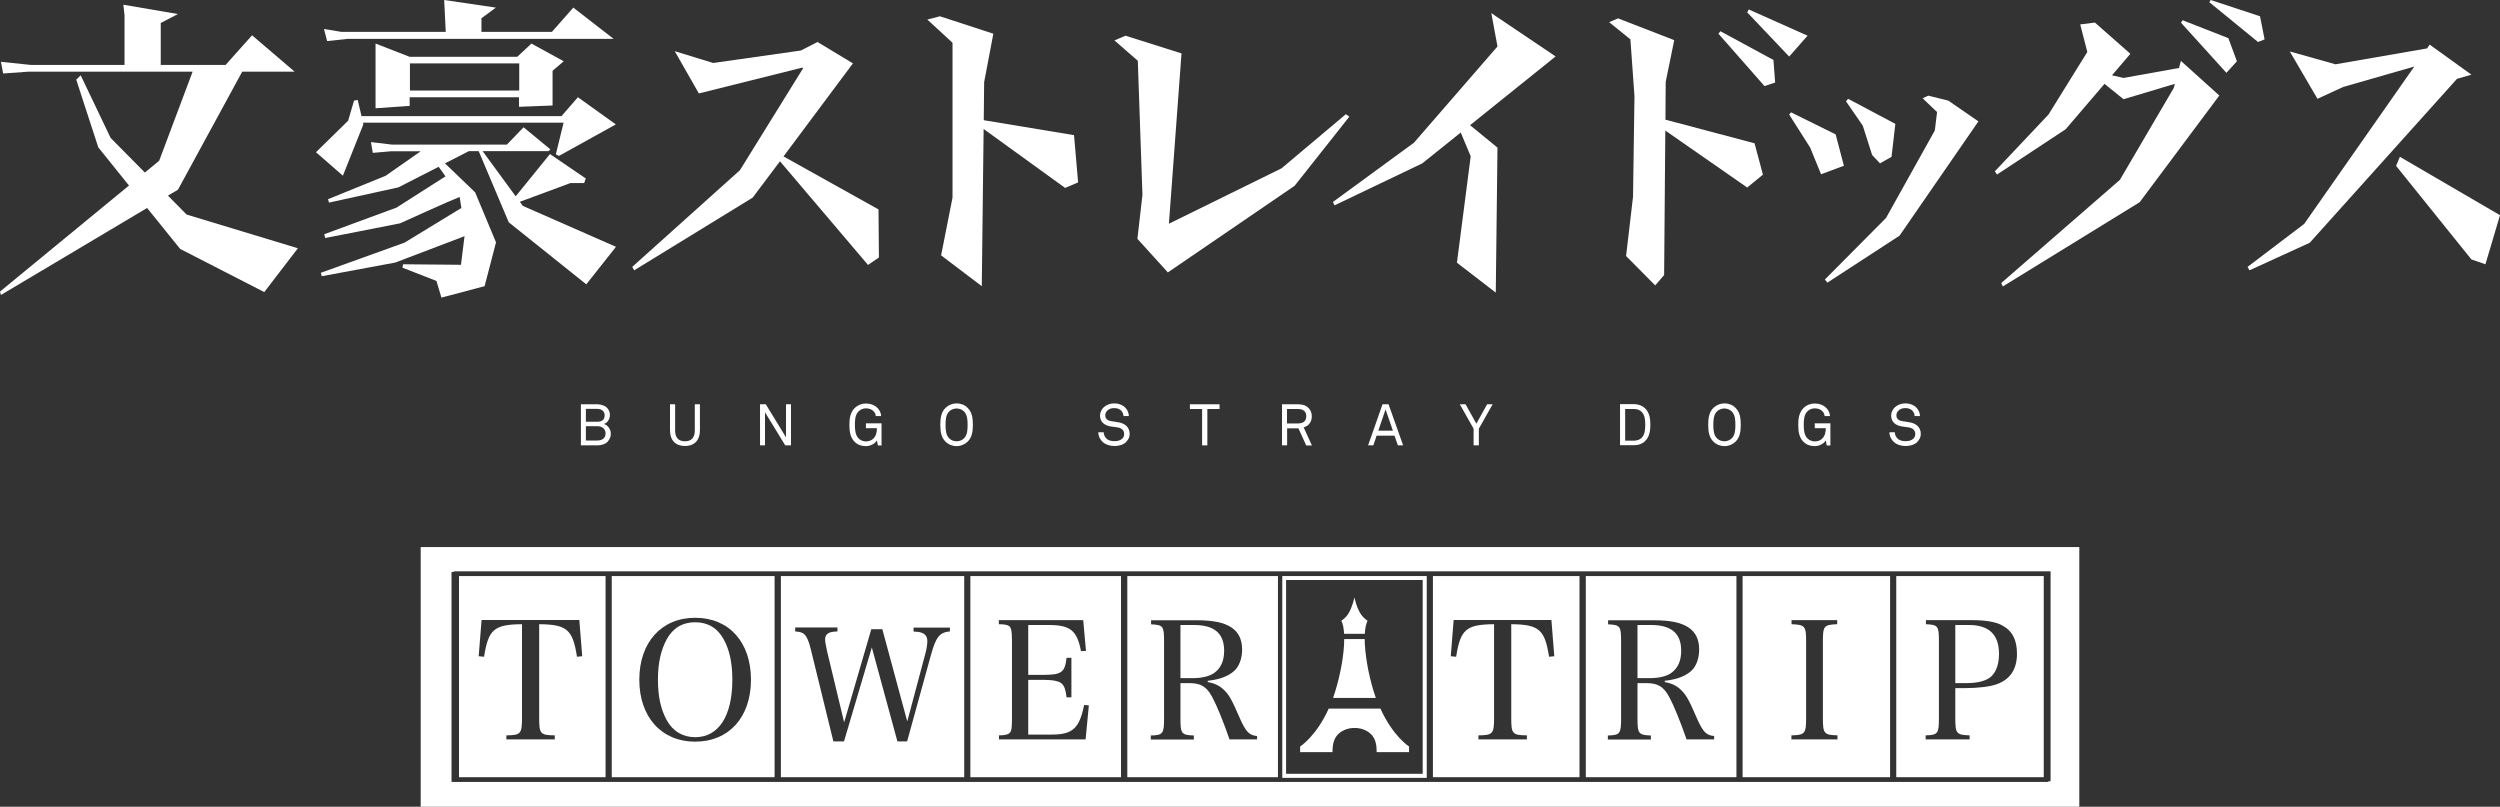 <?xml version="1.0" encoding="UTF-8"?><svg id="_レイヤー_2" xmlns="http://www.w3.org/2000/svg" viewBox="0 0 190.52 61.48"><rect x="0" y="0" width="190.52" height="61.48" fill="#333333" stroke="none"/><defs><style>.cls-1{fill:#fff;}</style></defs><g id="_レイヤー_1-2"><polygon class="cls-1" points="188.34 5.69 185.16 3.4 184.96 3.69 177.98 4.9 174.5 3.92 176.61 7.53 178.56 6.63 183.99 5.07 175.6 17.06 171.28 20.34 171.43 20.6 176.02 18.5 187.24 6.01 188.34 5.69"/><polygon class="cls-1" points="182.89 11.95 182.6 12.64 188.34 19.77 189.41 20.14 190.52 16.4 182.89 11.95"/><polygon class="cls-1" points="166.33 1.54 166.21 1.73 169.67 5.55 170.47 4.67 169.82 2.91 166.33 1.54"/><polygon class="cls-1" points="172.58 3 172.23 1.24 168.47 0 168.37 .17 172.08 3.2 172.58 3"/><polygon class="cls-1" points="146.95 7.29 146.52 7.49 147.62 8.54 147.45 9.94 143.73 16.61 139.07 21.3 139.26 21.54 144.76 17.96 150.77 9.25 148.48 7.67 146.95 7.29"/><polygon class="cls-1" points="142.67 11.81 143.27 12.45 144.15 11.95 144.44 9.44 140.84 7.53 140.68 7.72 141.96 9.58 142.67 11.81"/><polygon class="cls-1" points="139.89 10.24 136.49 8.56 136.35 8.73 137.95 11.25 138.78 13.28 140.52 12.63 139.89 10.24"/><polygon class="cls-1" points="137.75 2.72 133.27 .72 133.15 .94 136.35 4.31 137.75 2.72"/><polygon class="cls-1" points="113.65 1 114.12 3.54 107.75 10.88 101.58 15.39 101.7 15.65 108.39 12.45 111.32 10.1 112.08 11.91 111.03 20.02 113.99 22.3 114.12 11.25 112.03 9.54 118.55 4.3 113.65 1"/><path class="cls-1" d="M102.57,8.7l-4.91,4.13-8.58,4.22.96-12.98-4.27-1.35-.84.36,1.78,1.55.35,10.11s0,.09,0,.14l-.38,3.32,2.32,2.56,9.66-6.6,4.17-5.27-.24-.17Z"/><polygon class="cls-1" points="74.97 9.16 75 6.26 75.7 2.57 71.63 1.24 70.67 1.49 72.59 3.26 72.59 15.06 71.72 19.46 74.82 21.81 74.96 9.83 81.17 14.32 82.16 13.9 81.85 10.3 74.97 9.16"/><polygon class="cls-1" points="59.71 11.92 65 4.83 62.3 3.2 61.03 3.85 54.35 4.8 51.42 3.9 53.26 7.12 61.15 5.15 61.21 5.19 56.39 12.97 48.18 20.34 48.33 20.6 57.36 15.06 59.44 12.29 66.15 20.19 66.98 19.62 66.95 15.96 59.71 11.92"/><polygon class="cls-1" points="26.52 2.96 46.76 2.96 43.69 .58 42.06 2.43 36.69 2.43 36.69 1.39 37.79 .58 33.85 0 33.97 2.43 26.02 2.43 24.69 2.21 24.93 3.13 26.52 2.96"/><path class="cls-1" d="M39.61,15.38c.78-.28,3.86-1.43,3.86-1.43h1.05l.12-.35-2.73-1.86-2.61,3.22-2.52-3.44h5.02l.14-.14-2.04-1.68-1.27,1.32h-8.75l-1.61-.19.14.82,1.37-.12h2.28l-2.68,1.87-4.38,1.78.07.26,5.29-1.16,3.07-1.57.52.73-3.73,2.38-5.51,2.03.07.29,5.71-1.12s3.73-1.7,4.54-2.01l.13.84-4.33,2.64-6.38,2.3.07.26,5.6-1.04,5.28-2.01-.27,2.18-4.41-.04-.05.26,2.59,1.01.38,1.27,3.29-.87.87-3.34-1.59-3.81-2.3-2.21,1.82-.93h.75l2.29,5.42,5.91,4.73,2.26-2.86-7.1-3.12-.22-.31Z"/><path class="cls-1" d="M42.11,8.03v-2.64l.85-.72-2.46-1.35-1.08,1.01h-8.2l-2.6-1.01v4.93l2.6-.18v-.66h8.33v.73l2.54-.1ZM31.24,4.83h8.33v2.07h-8.33v-2.07Z"/><polygon class="cls-1" points="42.79 8.85 27.55 8.85 27.26 7.62 27.19 7.63 26.98 7.67 26.53 9.2 24.08 11.6 26.13 13.39 27.69 9.48 27.66 9.35 42.95 9.35 42.36 11.76 42.6 11.88 46.93 9.48 44.04 7.41 42.79 8.85"/><polygon class="cls-1" points="12.8 14.91 13.56 14.46 18.46 5.46 18.68 5.46 22.45 5.46 19.21 2.69 17.19 4.95 12.25 4.95 12.25 1.75 13.56 1.07 9.4 .36 9.49 1.15 9.49 4.95 2.37 4.95 .07 4.71 .24 5.6 2.2 5.46 14.68 5.46 12.13 12.25 11.04 13.15 8.43 10.51 6.15 5.74 5.81 6.07 7.49 11.23 9.83 14.14 0 22.22 .07 22.48 11.21 15.85 13.73 18.97 20.14 22.26 22.7 18.92 14.22 16.35 12.8 14.91"/><polygon class="cls-1" points="166.06 5.18 161.83 5.94 160.95 5.74 162.35 4.1 159.65 1.72 158.53 1.86 159.07 3.96 156.11 8.73 152.02 13.06 152.19 13.3 157.42 9.85 160.38 6.39 161.83 7.56 165.74 6.39 165.66 6.7 161.55 13.71 152.51 21.57 152.63 21.83 163.06 15.41 169.13 7.28 166.2 4.64 166.06 5.18"/><polygon class="cls-1" points="131.11 2.38 130.96 2.57 134.47 6.56 135.28 6.29 135.15 4.57 131.11 2.38"/><polygon class="cls-1" points="126.92 9.12 126.94 6.24 127.59 3.06 123.31 1.4 122.63 1.69 124.25 3 124.56 7.33 124.45 14.99 123.92 19.51 126.14 21.75 126.82 20.96 126.91 9.95 133.15 14.29 134.35 13.31 133.71 10.92 126.92 9.12"/><path class="cls-1" d="M46.32,33.65c-.18.19-.48.29-.79.29h-1.26v-3.13h1.25c.29,0,.59.1.76.29.12.14.2.3.2.52,0,.3-.16.59-.45.69.32.11.52.42.52.75,0,.25-.1.44-.24.59M45.52,31.16h-.87v.98h.88c.33,0,.55-.15.55-.49,0-.33-.26-.49-.56-.49M45.54,32.48h-.89v1.09h.88c.34,0,.62-.17.62-.54,0-.35-.28-.55-.61-.55"/><path class="cls-1" d="M52.2,33.99c-.7,0-1.14-.42-1.14-1.2v-1.98h.39v1.99c0,.5.21.83.75.83s.75-.33.75-.83v-1.99h.39v1.98c0,.78-.44,1.2-1.14,1.2"/><polygon class="cls-1" points="59.84 33.94 58.3 31.42 58.3 33.94 57.92 33.94 57.92 30.81 58.36 30.81 59.9 33.33 59.9 30.81 60.28 30.81 60.28 33.94 59.84 33.94"/><path class="cls-1" d="M66.9,33.94l-.07-.38c-.15.26-.5.44-.85.44-.31,0-.62-.1-.84-.32-.32-.31-.41-.74-.41-1.3,0-.5.07-.96.41-1.29.23-.22.53-.34.84-.34.35,0,.68.12.9.35.15.16.26.36.27.61h-.41c-.01-.15-.06-.25-.14-.34-.14-.17-.36-.25-.61-.25-.21,0-.42.08-.57.24-.26.26-.27.69-.27,1.02s.02.76.28,1.03c.15.15.35.23.56.23s.43-.07.57-.22c.21-.2.27-.51.27-.79h-.84v-.37h1.19v1.69h-.27Z"/><path class="cls-1" d="M73.74,33.66c-.23.22-.53.34-.84.34s-.62-.12-.84-.34c-.34-.33-.4-.79-.4-1.29s.06-.96.4-1.29c.23-.22.53-.34.84-.34s.62.11.84.34c.34.33.4.79.4,1.29s-.06.96-.4,1.29M73.47,31.36c-.15-.15-.36-.23-.57-.23s-.42.08-.57.23c-.26.26-.27.69-.27,1.02s.01.75.27,1.02c.15.15.36.23.57.23s.42-.08.57-.23c.26-.26.27-.69.27-1.02s-.01-.75-.27-1.02"/><path class="cls-1" d="M85.83,33.68c-.22.21-.55.31-.89.31-.38,0-.68-.11-.9-.3-.2-.19-.34-.45-.34-.75h.41c0,.19.09.37.22.49.14.14.38.19.6.19.24,0,.44-.05.58-.18.1-.09.16-.2.16-.37,0-.24-.15-.45-.52-.5l-.49-.07c-.47-.07-.83-.33-.83-.83,0-.23.11-.46.27-.62.22-.2.49-.31.82-.31.3,0,.6.1.81.3.19.18.29.41.3.67h-.41c0-.15-.07-.29-.15-.39-.12-.14-.31-.22-.55-.22-.23,0-.42.06-.56.22-.08.09-.13.2-.13.34,0,.28.23.41.47.44.18.02.35.05.52.08.52.08.87.39.87.89,0,.26-.11.45-.27.6"/><polygon class="cls-1" points="92.01 31.17 92.01 33.94 91.61 33.94 91.61 31.17 90.68 31.17 90.68 30.81 92.94 30.81 92.94 31.17 92.01 31.17"/><path class="cls-1" d="M99.54,33.94l-.59-1.3h-.86v1.3h-.39v-3.13h1.23c.37,0,.62.1.79.28.15.16.25.36.25.64s-.09.46-.24.62c-.09.1-.23.17-.38.22l.63,1.38h-.43ZM98.91,31.17h-.83v1.1h.83c.37,0,.64-.15.64-.55s-.27-.55-.64-.55"/><path class="cls-1" d="M106.53,33.94l-.26-.74h-1.36l-.25.74h-.4l1.1-3.13h.46l1.11,3.13h-.41ZM105.59,31.2l-.55,1.62h1.11l-.56-1.62Z"/><polygon class="cls-1" points="112.7 32.67 112.7 33.94 112.3 33.94 112.3 32.67 111.25 30.81 111.69 30.81 112.51 32.29 113.33 30.81 113.75 30.81 112.7 32.67"/><path class="cls-1" d="M125.37,33.62c-.22.21-.52.31-.82.31h-1.09v-3.13h1.09c.3,0,.6.11.82.32.34.33.4.79.4,1.24s-.06.93-.4,1.25M125.11,31.39c-.15-.15-.35-.22-.56-.22h-.7v2.41h.7c.2,0,.41-.07.56-.22.25-.25.27-.65.27-.99s-.02-.73-.27-.98"/><path class="cls-1" d="M132.26,33.66c-.23.22-.53.34-.84.34s-.62-.12-.84-.34c-.34-.33-.4-.79-.4-1.29s.06-.96.4-1.29c.23-.22.53-.34.84-.34s.62.11.84.34c.34.33.4.79.4,1.29s-.06.96-.4,1.29M131.98,31.36c-.15-.15-.36-.23-.57-.23s-.42.08-.57.23c-.26.26-.27.69-.27,1.02s.01.75.27,1.02c.15.15.36.23.57.23s.42-.08.57-.23c.26-.26.27-.69.27-1.02s-.01-.75-.27-1.02"/><path class="cls-1" d="M139.21,33.94l-.07-.38c-.15.26-.5.44-.85.44-.31,0-.62-.1-.84-.32-.32-.31-.41-.74-.41-1.3,0-.5.07-.96.41-1.29.22-.22.53-.34.84-.34.35,0,.68.12.9.35.15.16.26.36.27.61h-.41c-.01-.15-.06-.25-.14-.34-.14-.17-.36-.25-.61-.25-.21,0-.42.08-.57.24-.26.26-.27.69-.27,1.02s.02.76.28,1.03c.15.15.35.23.56.23s.43-.07.57-.22c.21-.2.27-.51.27-.79h-.84v-.37h1.19v1.69h-.27Z"/><path class="cls-1" d="M146.12,33.68c-.22.21-.55.31-.89.31-.38,0-.68-.11-.9-.3-.2-.19-.34-.45-.34-.75h.41c0,.19.09.37.22.49.14.14.38.19.6.19.24,0,.44-.05.58-.18.1-.09.16-.2.16-.37,0-.24-.15-.45-.52-.5l-.49-.07c-.47-.07-.83-.33-.83-.83,0-.23.11-.46.27-.62.22-.2.49-.31.82-.31.3,0,.6.1.81.3.19.18.29.41.3.67h-.41c0-.15-.07-.29-.15-.39-.12-.14-.31-.22-.55-.22-.23,0-.42.06-.56.22-.08.09-.13.2-.13.34,0,.28.23.41.47.44.18.02.35.05.52.08.52.08.87.39.87.89,0,.26-.11.45-.27.6"/><path class="cls-1" d="M85.43,43.9h-11.48v15.33h11.48v-15.33ZM82.75,56.35h-6.62v-.31c.43,0,.7-.06.82-.19.14-.15.17-.4.17-1.09v-5.91c0-.73-.05-.98-.2-1.12-.12-.11-.38-.16-.8-.16v-.31h6.43l.21,2.34-.38.02c-.3-1.57-.81-1.99-2.45-1.99h-1.57v3.8h1.17c1.37,0,1.63-.2,1.75-1.3h.37v3.01h-.37c-.07-.58-.16-.83-.35-1.03-.2-.2-.67-.3-1.4-.3h-1.17v4.17h1.79c1.59,0,2.11-.47,2.47-2.26l.36.04-.25,2.6Z"/><path class="cls-1" d="M120.37,43.9h-11.17v15.33h11.17v-15.33ZM118.05,50.05c-.32-2.07-.76-2.46-2.88-2.48v7.19c0,1.16.1,1.27,1.19,1.28v.31h-3.69v-.31c1.08-.01,1.19-.12,1.19-1.28v-7.19c-2.14.02-2.56.4-2.89,2.48l-.41-.04.22-2.76h7.45l.22,2.76-.41.04Z"/><path class="cls-1" d="M97.39,43.9h-11.48v15.33h11.48v-15.33ZM95.8,56.35h-2.1c-.48-1.39-.99-2.63-1.33-3.25-.42-.78-.87-1.04-1.73-1.04h-.68v2.72c0,1.13.09,1.24,1.02,1.27v.31h-3.28v-.31c.92-.02,1.01-.14,1.01-1.27v-5.92c0-1.14-.07-1.24-.99-1.28v-.31h3.55c2.33,0,3.39.7,3.39,2.24,0,.55-.16,1.08-.43,1.43-.39.5-1.18.84-2.19.94v.1c.58.1,1.01.32,1.39.76.2.21.4.55.63,1.04q.05.1.51,1.14c.41.88.66,1.12,1.23,1.17v.27Z"/><path class="cls-1" d="M73.48,43.9h-13.97v15.33h13.97v-15.33ZM72.37,48.12c-.77.08-1.04.42-1.42,1.78l-1.82,6.6h-.74l-1.95-7.16-2.12,7.16h-.81l-1.73-7.06c-.14-.58-.3-.93-.48-1.1-.14-.13-.31-.19-.7-.22v-.3h3.22v.3c-.38.02-.54.05-.66.12-.19.09-.28.25-.28.48,0,.19.04.38.15.91l1.3,5.42,2.07-7.1h.84l1.9,7.03,1.35-5.06c.11-.38.18-.8.18-1.06,0-.33-.15-.55-.46-.65-.15-.05-.33-.07-.59-.08v-.3h2.77v.3Z"/><path class="cls-1" d="M93.29,49.59c0-1.32-.75-1.96-2.3-1.96h-1.03v4.05h.93c.7,0,1.28-.14,1.63-.39.51-.35.77-.92.77-1.7Z"/><path class="cls-1" d="M150.04,47.63h-1.03v4.43h.82c.91,0,1.55-.17,1.93-.52.37-.35.58-.94.58-1.71,0-1.47-.76-2.2-2.3-2.2Z"/><path class="cls-1" d="M155.75,43.9h-11.24v15.33h11.24v-15.33ZM152.18,52.14c-.52.19-1.44.3-2.42.3h-.75v2.32c0,1.14.09,1.25,1.09,1.28v.31h-3.35v-.31c.92-.02,1.01-.14,1.01-1.28v-5.91c0-1.14-.07-1.24-.99-1.28v-.31h3.52c.96,0,1.74.12,2.22.36.82.41,1.2,1.11,1.2,2.2,0,1.17-.51,1.95-1.53,2.32Z"/><path class="cls-1" d="M46.15,43.9h-11.17v15.33h11.17v-15.33ZM43.97,50.05c-.32-2.07-.76-2.46-2.88-2.48v7.19c0,1.16.1,1.27,1.19,1.28v.31h-3.69v-.31c1.08-.01,1.19-.12,1.19-1.28v-7.19c-2.14.02-2.56.4-2.89,2.48l-.41-.04.22-2.76h7.45l.22,2.76-.41.04Z"/><path class="cls-1" d="M128.12,49.59c0-1.32-.75-1.96-2.3-1.96h-1.03v4.05h.93c.7,0,1.28-.14,1.63-.39.51-.35.77-.92.77-1.7Z"/><path class="cls-1" d="M32.06,41.69v19.79h126.4v-19.79H32.06ZM156.27,59.54h-.17v.05H34.41v-16h.17v-.05h121.69v16Z"/><path class="cls-1" d="M144.04,43.9h-11.24v15.33h11.24v-15.33ZM140.02,56.35h-3.5v-.31c1.02-.02,1.12-.14,1.12-1.28v-5.91c0-1.14-.09-1.24-1.11-1.28v-.31h3.48v.31c-1.01.04-1.09.14-1.09,1.28v5.91c0,1.14.09,1.25,1.11,1.28v.31Z"/><path class="cls-1" d="M52.98,47.42c-.97,0-1.71.45-2.17,1.3-.45.82-.67,1.83-.67,3.08s.21,2.25.67,3.08c.46.84,1.22,1.3,2.17,1.3,1.79,0,2.83-1.62,2.83-4.38,0-1.28-.21-2.26-.66-3.08-.47-.86-1.22-1.3-2.17-1.3Z"/><path class="cls-1" d="M59.03,43.9h-12.41v15.33h12.41v-15.33ZM52.97,56.52c-2.56,0-4.25-1.88-4.25-4.72s1.68-4.72,4.26-4.72,4.25,1.86,4.25,4.72-1.68,4.72-4.26,4.72Z"/><path class="cls-1" d="M132.33,43.9h-11.48v15.33h11.48v-15.33ZM130.63,56.35h-2.1c-.48-1.39-.99-2.63-1.33-3.25-.42-.78-.87-1.04-1.73-1.04h-.68v2.72c0,1.13.09,1.24,1.02,1.27v.31h-3.28v-.31c.92-.02,1.01-.14,1.01-1.27v-5.92c0-1.14-.07-1.24-.99-1.28v-.31h3.55c2.33,0,3.39.7,3.39,2.24,0,.55-.16,1.08-.43,1.43-.39.5-1.18.84-2.19.94v.1c.58.1,1.01.32,1.39.76.2.21.4.55.63,1.04q.05.1.51,1.14c.41.88.66,1.12,1.23,1.17v.27Z"/><path class="cls-1" d="M101.77,52.64c-.06.19-.12.37-.18.55h3.26c-.06-.18-.12-.36-.18-.55-.4-1.32-.66-2.81-.67-3.94h-1.56c0,1.13-.27,2.61-.67,3.94Z"/><path class="cls-1" d="M105.18,54h-3.92c-.95,2.11-2.18,2.89-2.18,2.89v.43h2.47s-.05-.77.3-1.22c.52-.68,1.38-.62,1.38-.62,0,0,.86-.06,1.38.62.35.45.3,1.22.3,1.22h2.47v-.43s-1.23-.78-2.18-2.89Z"/><path class="cls-1" d="M104.01,48.3c.02-.41.09-.76.21-1,0,0-.3-.16-.54-.54-.32-.5-.46-1.24-.46-1.24,0,0-.15.74-.46,1.24-.24.38-.54.54-.54.54.12.24.19.58.21,1h1.58Z"/><path class="cls-1" d="M108.42,58.97h-10.41v-14.77h10.41v14.77ZM108.73,43.9h-11.01v15.38h11.01v-15.38Z"/></g></svg>